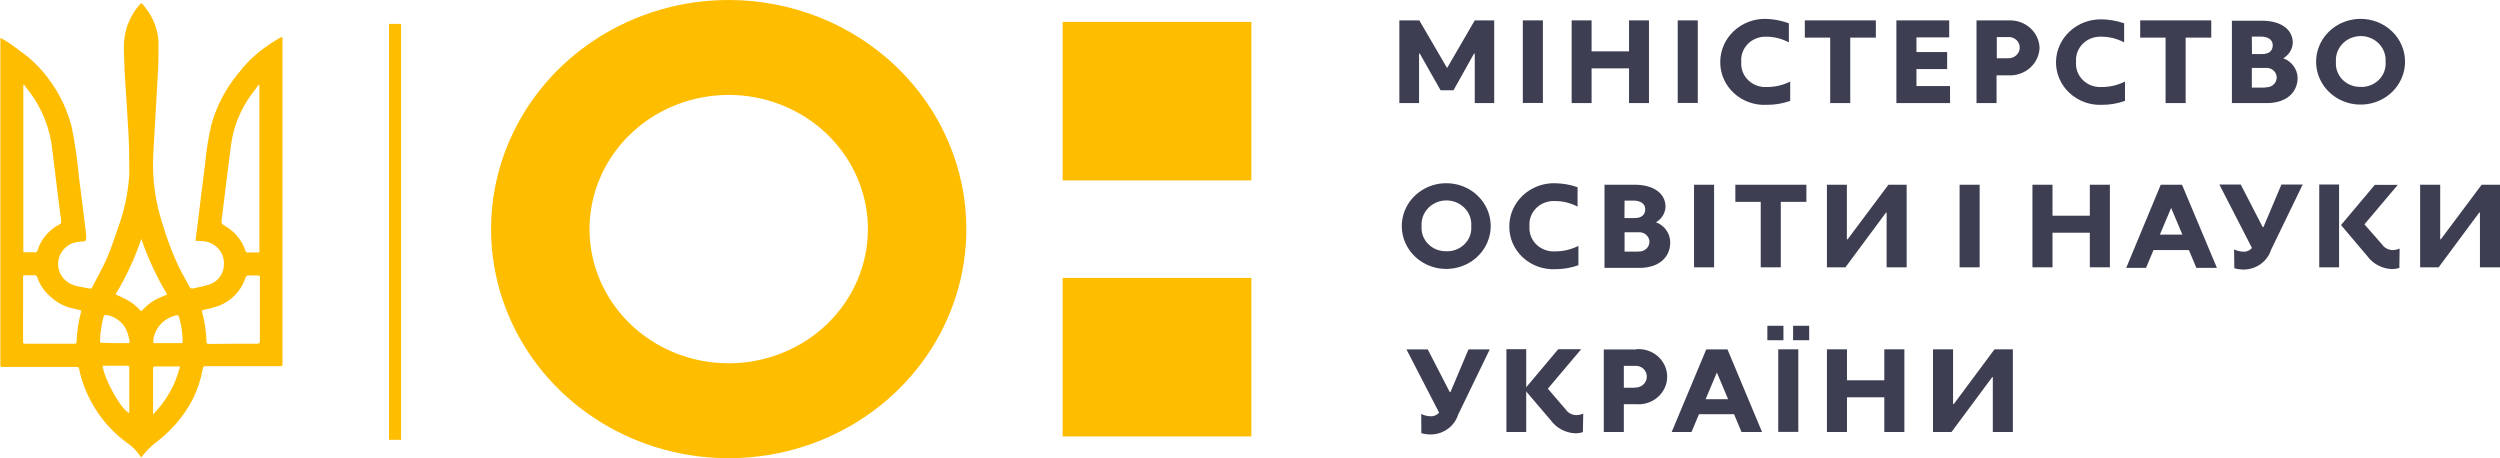 <svg width="420" height="77" viewBox="0 0 420 77" fill="none" xmlns="http://www.w3.org/2000/svg">
<path d="M122.424 0C114.527 0 106.808 2.257 100.243 6.487C93.677 10.716 88.56 16.727 85.538 23.761C82.516 30.794 81.726 38.533 83.266 45.999C84.807 53.466 88.609 60.324 94.193 65.707C99.776 71.09 106.89 74.756 114.635 76.241C122.379 77.726 130.407 76.964 137.702 74.05C144.997 71.137 151.233 66.204 155.619 59.874C160.006 53.545 162.348 46.103 162.348 38.49C162.348 33.436 161.315 28.43 159.309 23.761C157.303 19.091 154.362 14.848 150.654 11.274C146.947 7.699 142.546 4.864 137.702 2.93C132.858 0.996 127.666 0 122.424 0V0ZM122.424 61.032C117.799 61.032 113.278 59.71 109.433 57.233C105.588 54.757 102.591 51.236 100.821 47.117C99.051 42.998 98.588 38.465 99.49 34.092C100.393 29.72 102.62 25.703 105.89 22.55C109.16 19.398 113.326 17.251 117.862 16.381C122.398 15.511 127.099 15.958 131.372 17.664C135.644 19.37 139.296 22.259 141.865 25.966C144.434 29.673 145.806 34.032 145.806 38.49C145.806 44.469 143.342 50.203 138.957 54.43C134.572 58.657 128.625 61.032 122.424 61.032Z" fill="#FFBD00"/>
<path d="M210.229 46.69H178.525V73.322H210.229V46.69Z" fill="#FFBD00"/>
<path d="M210.229 3.679H178.525V30.311H210.229V3.679Z" fill="#FFBD00"/>
<path d="M403.093 45.007C402.661 45.144 402.208 45.21 401.753 45.202C400.949 45.156 400.166 44.935 399.463 44.555C398.76 44.176 398.155 43.648 397.694 43.011L393.289 37.806L398.972 31.055H402.829L397.227 37.688L400.21 41.093C400.4 41.364 400.654 41.589 400.95 41.748C401.246 41.908 401.576 41.998 401.915 42.013C402.335 42.01 402.75 41.923 403.133 41.758L403.093 45.007Z" fill="#3D3E52"/>
<path d="M392.964 30.996H389.635V44.909H392.964V30.996Z" fill="#3D3E52"/>
<path d="M375.326 41.895C375.805 42.13 376.331 42.263 376.868 42.287C377.146 42.301 377.423 42.251 377.677 42.142C377.931 42.034 378.155 41.868 378.33 41.661L372.85 30.996H376.442L380.136 38.158H380.258L383.282 30.996H386.855L381.537 41.974C381.242 42.904 380.653 43.723 379.853 44.316C379.052 44.908 378.08 45.246 377.071 45.281C376.495 45.297 375.919 45.224 375.366 45.066L375.326 41.895Z" fill="#3D3E52"/>
<path d="M366.578 31.035H363.006L357.201 45.007H360.529L361.788 42.013H367.735L368.993 45.007H372.444L366.578 31.035ZM362.864 39.41L364.751 34.929L366.639 39.41H362.864Z" fill="#3D3E52"/>
<path d="M320.32 31.035H317.256L310.395 40.212H310.273V31.035H306.924V44.909H310.03L316.85 35.712H316.951V44.909H320.32V31.035Z" fill="#3D3E52"/>
<path d="M396.496 3.171C395.022 3.186 393.586 3.621 392.369 4.422C391.151 5.223 390.206 6.353 389.653 7.67C389.101 8.987 388.964 10.432 389.261 11.824C389.559 13.216 390.276 14.491 391.324 15.491C392.372 16.49 393.703 17.168 395.15 17.439C396.596 17.711 398.094 17.564 399.454 17.017C400.814 16.469 401.976 15.546 402.793 14.364C403.61 13.182 404.046 11.793 404.047 10.372C404.049 9.419 403.855 8.475 403.476 7.595C403.096 6.715 402.539 5.916 401.836 5.246C401.134 4.576 400.299 4.047 399.383 3.691C398.466 3.334 397.484 3.158 396.496 3.171ZM396.496 14.598C395.934 14.6 395.379 14.489 394.864 14.274C394.349 14.057 393.886 13.741 393.504 13.344C393.123 12.946 392.831 12.477 392.647 11.966C392.463 11.454 392.392 10.911 392.437 10.372C392.397 9.82 392.475 9.266 392.666 8.745C392.858 8.224 393.159 7.746 393.55 7.342C393.941 6.937 394.415 6.615 394.941 6.394C395.467 6.174 396.034 6.06 396.608 6.06C397.181 6.06 397.749 6.174 398.275 6.394C398.801 6.615 399.274 6.937 399.665 7.342C400.057 7.746 400.357 8.224 400.549 8.745C400.74 9.266 400.819 9.82 400.779 10.372C400.826 10.93 400.749 11.492 400.552 12.018C400.355 12.545 400.043 13.025 399.637 13.426C399.231 13.827 398.74 14.139 398.198 14.341C397.657 14.543 397.076 14.631 396.496 14.598Z" fill="#3D3E52"/>
<path d="M383.587 9.784C384.055 9.516 384.447 9.139 384.727 8.688C385.007 8.237 385.166 7.726 385.19 7.201C385.19 4.912 383.16 3.483 380.035 3.483H374.96V17.318H380.826C383.972 17.318 386.002 15.655 386.002 13.033C385.972 12.323 385.727 11.637 385.298 11.06C384.869 10.483 384.274 10.04 383.587 9.784ZM378.309 6.145H379.791C380.948 6.145 381.821 6.614 381.821 7.593C381.821 8.571 381.151 9.08 380.075 9.08H378.33L378.309 6.145ZM380.562 14.715H378.309V11.408H380.603C380.84 11.384 381.08 11.407 381.307 11.478C381.534 11.548 381.743 11.663 381.921 11.816C382.099 11.969 382.242 12.157 382.34 12.366C382.438 12.576 382.489 12.803 382.491 13.033C382.487 13.265 382.432 13.494 382.331 13.705C382.229 13.916 382.083 14.104 381.901 14.258C381.719 14.411 381.506 14.525 381.276 14.594C381.045 14.663 380.802 14.684 380.562 14.657V14.715Z" fill="#3D3E52"/>
<path d="M318.595 3.424H327.465V6.281H321.965V8.746H327.12V11.603H321.965V14.46H327.607V17.317H318.595V3.424Z" fill="#3D3E52"/>
<path d="M303.21 3.424H315.145V6.32H310.842V17.317H307.473V6.32H303.21V3.424Z" fill="#3D3E52"/>
<path d="M273.678 11.486H267.386V17.317H264.037V3.424H267.386V8.629H273.678V3.424H277.027V17.317H273.678V11.486Z" fill="#3D3E52"/>
<path d="M259.206 3.424H255.836V17.297H259.206V3.424Z" fill="#3D3E52"/>
<path d="M247.759 17.317V9.001H247.637L244.186 15.165H242.015L238.523 9.001H238.402V17.317H235.093V3.424H238.442L243.111 11.427L247.759 3.424H251.026V17.317H247.759Z" fill="#3D3E52"/>
<path d="M285.227 3.424H281.857V17.297H285.227V3.424Z" fill="#3D3E52"/>
<path d="M337.533 3.425H332.053V17.318H335.422V12.661H337.452C338.108 12.69 338.764 12.593 339.381 12.376C339.999 12.159 340.565 11.826 341.049 11.396C341.532 10.967 341.922 10.449 342.196 9.874C342.471 9.298 342.624 8.676 342.648 8.043C342.627 7.415 342.478 6.798 342.209 6.227C341.941 5.655 341.558 5.14 341.083 4.712C340.608 4.283 340.05 3.948 339.441 3.727C338.832 3.507 338.183 3.404 337.533 3.425ZM337.289 9.784H335.463V6.223H337.289C337.55 6.198 337.814 6.226 338.062 6.307C338.311 6.388 338.538 6.519 338.73 6.691C338.923 6.863 339.074 7.072 339.176 7.306C339.277 7.539 339.326 7.79 339.319 8.043C339.309 8.287 339.248 8.527 339.139 8.748C339.031 8.969 338.877 9.166 338.688 9.329C338.498 9.492 338.277 9.616 338.037 9.694C337.796 9.772 337.542 9.803 337.289 9.784Z" fill="#3D3E52"/>
<path d="M359.555 3.424H371.49V6.32H367.187V17.317H363.818V6.32H359.555V3.424Z" fill="#3D3E52"/>
<path d="M242.887 30.78C241.413 30.795 239.976 31.231 238.758 32.033C237.54 32.834 236.595 33.965 236.043 35.284C235.49 36.602 235.355 38.048 235.654 39.44C235.953 40.833 236.673 42.108 237.723 43.107C238.772 44.105 240.105 44.782 241.553 45.051C243.001 45.321 244.5 45.171 245.859 44.62C247.219 44.07 248.379 43.144 249.194 41.959C250.009 40.774 250.442 39.383 250.438 37.961C250.438 37.01 250.242 36.068 249.861 35.19C249.48 34.313 248.923 33.517 248.22 32.849C247.518 32.18 246.685 31.653 245.769 31.298C244.853 30.943 243.874 30.767 242.887 30.78ZM242.887 42.208C242.326 42.209 241.77 42.099 241.255 41.883C240.74 41.667 240.277 41.35 239.896 40.953C239.514 40.556 239.222 40.087 239.038 39.575C238.855 39.063 238.783 38.521 238.828 37.981C238.788 37.429 238.866 36.876 239.058 36.354C239.249 35.833 239.55 35.355 239.941 34.951C240.332 34.547 240.806 34.224 241.332 34.004C241.858 33.783 242.425 33.669 242.999 33.669C243.572 33.669 244.14 33.783 244.666 34.004C245.192 34.224 245.665 34.547 246.057 34.951C246.448 35.355 246.749 35.833 246.94 36.354C247.132 36.876 247.21 37.429 247.17 37.981C247.217 38.539 247.14 39.101 246.943 39.628C246.746 40.155 246.434 40.635 246.028 41.035C245.622 41.436 245.131 41.748 244.59 41.95C244.048 42.153 243.467 42.24 242.887 42.208Z" fill="#3D3E52"/>
<path d="M278.204 37.336C278.674 37.069 279.067 36.692 279.347 36.241C279.627 35.79 279.785 35.278 279.808 34.753C279.808 32.464 277.778 31.035 274.632 31.035H269.558V45.007H275.424C278.651 45.007 280.599 43.265 280.599 40.721C280.599 39.99 280.37 39.277 279.943 38.673C279.516 38.069 278.91 37.603 278.204 37.336ZM272.927 33.696H274.368C275.525 33.696 276.398 34.166 276.398 35.144C276.398 36.123 275.728 36.632 274.652 36.632H272.907L272.927 33.696ZM275.2 42.267H272.927V39.019H275.221C275.458 38.994 275.697 39.018 275.924 39.088C276.151 39.158 276.361 39.274 276.538 39.427C276.716 39.58 276.859 39.767 276.957 39.977C277.055 40.186 277.107 40.413 277.108 40.643C277.101 40.874 277.045 41.101 276.942 41.31C276.839 41.518 276.692 41.704 276.511 41.855C276.329 42.006 276.117 42.119 275.888 42.187C275.659 42.254 275.418 42.275 275.18 42.248L275.2 42.267Z" fill="#3D3E52"/>
<path d="M351.091 39.096H344.82V44.908H341.45V31.034H344.82V36.239H351.091V31.034H354.461V44.908H351.091V39.096Z" fill="#3D3E52"/>
<path d="M287.967 31.035H284.598V44.909H287.967V31.035Z" fill="#3D3E52"/>
<path d="M291.54 31.035H303.474V33.912H299.171V44.909H295.802V33.912H291.54V31.035Z" fill="#3D3E52"/>
<path d="M265.173 41.308C263.972 41.919 262.634 42.235 261.276 42.228C260.692 42.266 260.107 42.183 259.561 41.983C259.014 41.784 258.518 41.473 258.108 41.071C257.697 40.67 257.381 40.188 257.182 39.658C256.983 39.128 256.904 38.563 256.952 38.001C256.906 37.446 256.982 36.888 257.177 36.364C257.371 35.84 257.68 35.362 258.081 34.962C258.483 34.562 258.968 34.249 259.505 34.044C260.042 33.84 260.618 33.748 261.195 33.774C262.535 33.767 263.856 34.091 265.031 34.714V31.446C263.818 31.029 262.543 30.805 261.255 30.78C260.256 30.757 259.261 30.926 258.33 31.278C257.399 31.631 256.55 32.158 255.834 32.831C255.117 33.504 254.547 34.307 254.157 35.195C253.767 36.083 253.565 37.037 253.563 38.001C253.548 38.977 253.74 39.945 254.129 40.846C254.518 41.747 255.095 42.561 255.824 43.238C256.553 43.915 257.418 44.441 258.367 44.782C259.315 45.123 260.326 45.273 261.337 45.222C262.646 45.223 263.946 44.997 265.173 44.556V41.308Z" fill="#3D3E52"/>
<path d="M332.58 31.035H329.211V44.909H332.58V31.035Z" fill="#3D3E52"/>
<path d="M420 31.034H416.915L410.054 40.212H409.953V31.034H406.583V44.908H409.689L416.509 35.711H416.631V44.908H420V31.034Z" fill="#3D3E52"/>
<path d="M300.754 13.698C299.553 14.308 298.215 14.623 296.857 14.617C296.274 14.656 295.689 14.573 295.142 14.373C294.595 14.173 294.099 13.862 293.689 13.461C293.278 13.059 292.963 12.577 292.763 12.047C292.564 11.518 292.486 10.953 292.534 10.391C292.488 9.843 292.562 9.292 292.752 8.773C292.942 8.255 293.243 7.781 293.636 7.382C294.028 6.983 294.503 6.669 295.031 6.459C295.558 6.249 296.125 6.148 296.695 6.164C298.037 6.161 299.358 6.492 300.531 7.123V3.914C299.304 3.462 298.007 3.211 296.695 3.17C295.695 3.147 294.7 3.316 293.769 3.668C292.838 4.02 291.99 4.548 291.273 5.221C290.557 5.893 289.987 6.697 289.597 7.585C289.207 8.473 289.004 9.427 289.002 10.391C288.989 11.369 289.185 12.339 289.578 13.242C289.97 14.144 290.551 14.959 291.284 15.636C292.016 16.313 292.886 16.838 293.837 17.178C294.789 17.517 295.803 17.665 296.816 17.611C298.16 17.624 299.495 17.398 300.754 16.946V13.698Z" fill="#3D3E52"/>
<path d="M356.998 13.698C355.797 14.309 354.459 14.625 353.101 14.618C352.518 14.656 351.932 14.573 351.386 14.373C350.839 14.174 350.343 13.863 349.933 13.461C349.522 13.06 349.206 12.578 349.007 12.048C348.808 11.518 348.729 10.953 348.778 10.391C348.731 9.836 348.807 9.278 349.002 8.754C349.196 8.23 349.505 7.752 349.906 7.352C350.308 6.952 350.793 6.639 351.33 6.434C351.867 6.23 352.443 6.138 353.02 6.164C354.362 6.162 355.683 6.492 356.856 7.123V3.914C355.643 3.496 354.368 3.271 353.081 3.249C352.089 3.228 351.103 3.397 350.18 3.745C349.257 4.094 348.414 4.615 347.701 5.279C346.988 5.943 346.418 6.737 346.024 7.614C345.631 8.491 345.421 9.435 345.408 10.391C345.396 11.364 345.59 12.33 345.979 13.228C346.368 14.126 346.943 14.938 347.669 15.614C348.395 16.29 349.257 16.816 350.201 17.16C351.146 17.503 352.153 17.657 353.162 17.612C354.471 17.613 355.771 17.387 356.998 16.946V13.698Z" fill="#3D3E52"/>
<path d="M265.924 72.597C265.492 72.734 265.04 72.801 264.585 72.793C263.78 72.747 262.997 72.526 262.294 72.146C261.591 71.767 260.987 71.239 260.525 70.602L256.101 65.416L261.784 58.665H265.64L260.038 65.299L263.062 68.821C263.251 69.093 263.504 69.318 263.8 69.478C264.097 69.638 264.428 69.728 264.767 69.74C265.187 69.739 265.602 69.653 265.985 69.486L265.924 72.597Z" fill="#3D3E52"/>
<path d="M256.405 58.664H253.077V72.577H256.405V58.664Z" fill="#3D3E52"/>
<path d="M238.767 69.545C239.246 69.78 239.772 69.913 240.309 69.936C240.585 69.952 240.861 69.906 241.115 69.8C241.369 69.695 241.593 69.534 241.771 69.329L236.291 58.704H239.863L243.557 65.866H243.679L246.703 58.704H250.275L244.957 69.682C244.662 70.612 244.074 71.431 243.273 72.024C242.473 72.617 241.501 72.954 240.492 72.989C239.915 73.006 239.34 72.933 238.787 72.773L238.767 69.545Z" fill="#3D3E52"/>
<path d="M290.22 58.704H286.648L280.843 72.578H284.171L285.43 69.584H291.316L292.574 72.578H296.025L290.22 58.704ZM286.546 67.06L288.434 62.579L290.321 67.06H286.546Z" fill="#3D3E52"/>
<path d="M316.566 66.747H310.294V72.578H306.924V58.685H310.294V63.89H316.566V58.685H319.935V72.578H316.566V66.747Z" fill="#3D3E52"/>
<path d="M302.115 58.685H298.745V72.558H302.115V58.685Z" fill="#3D3E52"/>
<path d="M338.162 58.685H335.077L328.237 67.882H328.115V58.685H324.746V72.578H327.851L334.691 63.361H334.793V72.578H338.162V58.685Z" fill="#3D3E52"/>
<path d="M274.916 58.705H269.436V72.579H272.805V67.902H274.835C275.501 67.961 276.172 67.886 276.806 67.681C277.441 67.476 278.023 67.145 278.518 66.71C279.012 66.276 279.407 65.747 279.677 65.157C279.947 64.567 280.086 63.929 280.086 63.284C280.086 62.639 279.947 62.001 279.677 61.411C279.407 60.821 279.012 60.292 278.518 59.858C278.023 59.423 277.441 59.093 276.806 58.888C276.172 58.682 275.501 58.607 274.835 58.666L274.916 58.705ZM274.632 65.143H272.805V61.464H274.632C274.893 61.439 275.156 61.468 275.404 61.549C275.653 61.629 275.881 61.76 276.073 61.932C276.265 62.104 276.417 62.314 276.518 62.547C276.62 62.78 276.668 63.031 276.661 63.284C276.662 63.535 276.609 63.783 276.505 64.014C276.402 64.244 276.25 64.451 276.059 64.622C275.869 64.793 275.643 64.924 275.398 65.007C275.152 65.09 274.891 65.123 274.632 65.104V65.143Z" fill="#3D3E52"/>
<path d="M299.618 54.731H296.918V57.158H299.618V54.731Z" fill="#3D3E52"/>
<path d="M303.941 54.731H301.241V57.158H303.941V54.731Z" fill="#3D3E52"/>
<path fill-rule="evenodd" clip-rule="evenodd" d="M23.748 76.845L23.565 76.649C22.977 75.744 22.204 74.965 21.292 74.359C19.664 73.168 18.227 71.75 17.029 70.152C15.489 68.116 14.341 65.829 13.64 63.401C13.508 62.964 13.399 62.52 13.315 62.071C13.315 61.758 13.132 61.64 12.767 61.64H0.589C0.061 61.64 0.061 61.64 0.061 61.151V6.361C0.55 6.61 1.024 6.884 1.482 7.183C2.578 7.965 3.694 8.768 4.75 9.609C6.232 10.847 7.529 12.276 8.606 13.855C10.212 16.149 11.381 18.7 12.057 21.389C12.61 24.125 13.01 26.888 13.254 29.666C13.701 32.914 14.066 36.163 14.472 39.45C14.472 39.646 14.472 39.861 14.472 40.057C14.472 40.252 14.472 40.507 14.005 40.566C13.393 40.574 12.784 40.666 12.199 40.84C11.635 41.064 11.132 41.411 10.731 41.854C10.331 42.298 10.042 42.825 9.888 43.394C9.735 43.963 9.721 44.559 9.847 45.135C9.973 45.71 10.236 46.249 10.616 46.71C11.256 47.448 12.148 47.941 13.132 48.099L15 48.471C15.089 48.503 15.187 48.501 15.274 48.465C15.361 48.428 15.43 48.36 15.467 48.275C16.279 46.69 17.192 45.125 17.902 43.501C18.613 41.877 19.201 40.155 19.77 38.452C20.867 35.525 21.523 32.46 21.718 29.353C21.718 27.025 21.718 24.676 21.576 22.328C21.393 18.865 21.13 15.401 20.927 11.938C20.927 10.411 20.764 8.885 20.825 7.378C20.905 5.122 21.714 2.947 23.139 1.156C23.809 0.275 23.768 0.471 24.316 1.156C25.704 2.832 26.513 4.884 26.63 7.026C26.63 8.983 26.63 10.94 26.488 12.896C26.265 17.319 25.96 21.722 25.737 26.144C25.563 30.031 26.092 33.918 27.3 37.63C28.006 40.001 28.881 42.322 29.918 44.577C30.507 45.79 31.197 46.984 31.846 48.178C31.864 48.234 31.895 48.286 31.934 48.331C31.974 48.376 32.024 48.412 32.079 48.438C32.134 48.464 32.194 48.478 32.255 48.48C32.317 48.483 32.378 48.473 32.435 48.452C33.353 48.285 34.261 48.069 35.155 47.806C35.865 47.568 36.483 47.125 36.922 46.537C37.362 45.948 37.602 45.243 37.611 44.518C37.684 43.646 37.438 42.777 36.915 42.062C36.392 41.346 35.626 40.831 34.749 40.605C34.26 40.517 33.764 40.471 33.267 40.468H32.841C32.963 39.489 33.084 38.511 33.206 37.63C33.612 34.323 33.998 30.997 34.444 27.69C34.635 25.438 34.987 23.202 35.5 20.998C36.347 17.909 37.839 15.019 39.884 12.505C40.51 11.683 41.187 10.899 41.914 10.157C43.498 8.63 45.286 7.314 47.232 6.243H47.455C47.455 6.4 47.455 6.537 47.455 6.674C47.455 22.08 47.455 37.487 47.455 52.894V61.014C47.455 61.523 47.455 61.523 46.947 61.523H34.647C34.282 61.523 34.14 61.523 34.059 61.993C33.753 63.682 33.221 65.327 32.476 66.885C31.635 68.545 30.57 70.091 29.309 71.483C28.192 72.685 26.962 73.786 25.635 74.77C25.074 75.269 24.558 75.812 24.093 76.395C23.966 76.536 23.851 76.687 23.748 76.845ZM4.06 14.247H3.917V14.795C3.917 23.665 3.917 32.53 3.917 41.388C3.917 41.622 3.917 41.877 3.917 42.111C3.917 42.346 3.917 42.385 4.202 42.385H5.825C5.881 42.394 5.939 42.391 5.994 42.378C6.049 42.365 6.1 42.341 6.146 42.308C6.191 42.275 6.229 42.234 6.258 42.187C6.287 42.14 6.305 42.087 6.313 42.033C6.607 41.099 7.09 40.231 7.734 39.479C8.379 38.727 9.172 38.105 10.068 37.65C10.151 37.605 10.217 37.534 10.254 37.449C10.29 37.364 10.296 37.269 10.271 37.18C10.271 36.711 10.149 36.221 10.088 35.732C9.662 32.191 9.195 28.668 8.789 25.127C8.417 21.656 7.116 18.339 5.014 15.499C4.689 15.088 4.344 14.677 4.06 14.247ZM43.578 42.405V14.266H43.436C43.01 14.853 42.563 15.421 42.137 16.008C40.348 18.502 39.206 21.375 38.808 24.383C38.24 28.649 37.753 32.934 37.205 37.2C37.205 37.513 37.327 37.65 37.55 37.787C38.063 38.09 38.552 38.43 39.011 38.804C40.066 39.724 40.844 40.9 41.264 42.209C41.284 42.261 41.317 42.308 41.359 42.345C41.402 42.382 41.453 42.41 41.508 42.425L43.578 42.405ZM3.877 51.993C3.877 53.794 3.877 55.574 3.877 57.355C3.877 57.648 3.877 57.746 4.283 57.746H12.402C12.726 57.746 12.848 57.746 12.868 57.355C12.93 55.677 13.181 54.01 13.62 52.385C13.62 52.169 13.62 52.091 13.396 52.072L12.077 51.778C10.712 51.451 9.464 50.775 8.464 49.821C7.44 48.947 6.677 47.826 6.252 46.573C6.232 46.467 6.17 46.373 6.079 46.311C5.987 46.248 5.875 46.223 5.765 46.24C5.277 46.24 4.79 46.24 4.303 46.24C3.816 46.24 3.877 46.24 3.877 46.651C3.897 48.471 3.877 50.232 3.877 51.993ZM39.092 57.746C40.432 57.746 41.751 57.746 43.152 57.746C43.538 57.746 43.68 57.629 43.659 57.257C43.659 57.257 43.659 57.12 43.659 57.042C43.659 55.574 43.659 54.126 43.659 52.659C43.659 50.702 43.659 48.608 43.659 46.593C43.659 46.338 43.659 46.279 43.334 46.279H42.015C41.386 46.279 41.386 46.279 41.183 46.847C40.828 47.869 40.246 48.804 39.479 49.588C38.711 50.372 37.776 50.986 36.738 51.387C35.923 51.665 35.089 51.888 34.241 52.052C33.978 52.052 33.896 52.228 33.978 52.483C34.401 54.09 34.64 55.737 34.688 57.394C34.688 57.688 34.81 57.785 35.114 57.785L39.092 57.746ZM19.404 49.45C20.054 49.763 20.663 50.017 21.251 50.33C22.078 50.764 22.819 51.334 23.443 52.013C23.748 52.326 23.748 52.365 24.012 52.013C24.759 51.185 25.679 50.519 26.711 50.056C27.137 49.86 27.584 49.684 28.091 49.469C26.305 46.514 24.849 43.386 23.748 40.135C22.649 43.387 21.193 46.516 19.404 49.469V49.45ZM30.243 61.562H26.183C25.818 61.562 25.717 61.562 25.717 61.993C25.717 64.399 25.717 66.787 25.717 69.194C25.717 69.291 25.717 69.409 25.717 69.624C27.929 67.371 29.49 64.598 30.243 61.582V61.562ZM17.253 61.562C17.598 63.891 20.419 68.92 21.718 69.389C21.722 69.344 21.722 69.298 21.718 69.252C21.718 66.748 21.718 64.243 21.718 61.758C21.718 61.484 21.576 61.445 21.332 61.445H17.273L17.253 61.562ZM19.282 57.648H21.312C21.779 57.648 21.84 57.648 21.738 57.179C21.623 56.504 21.418 55.847 21.13 55.222C20.808 54.634 20.356 54.122 19.805 53.723C19.254 53.324 18.618 53.047 17.943 52.913C17.659 52.913 17.476 52.913 17.395 53.226C17.046 54.545 16.849 55.897 16.806 57.257C16.806 57.511 16.806 57.59 17.151 57.59L19.282 57.648ZM28.193 57.648H30.324C30.568 57.648 30.689 57.648 30.689 57.316C30.672 55.993 30.481 54.678 30.121 53.402C29.979 52.913 29.918 52.893 29.411 53.03C28.415 53.282 27.527 53.83 26.874 54.596C26.208 55.373 25.81 56.33 25.737 57.335C25.737 57.57 25.737 57.668 26.062 57.648H28.193Z" fill="#FFBD00"/>
<path d="M67.382 4.012H65.353V73.889H67.382V4.012Z" fill="#FFBD00"/>
</svg>
